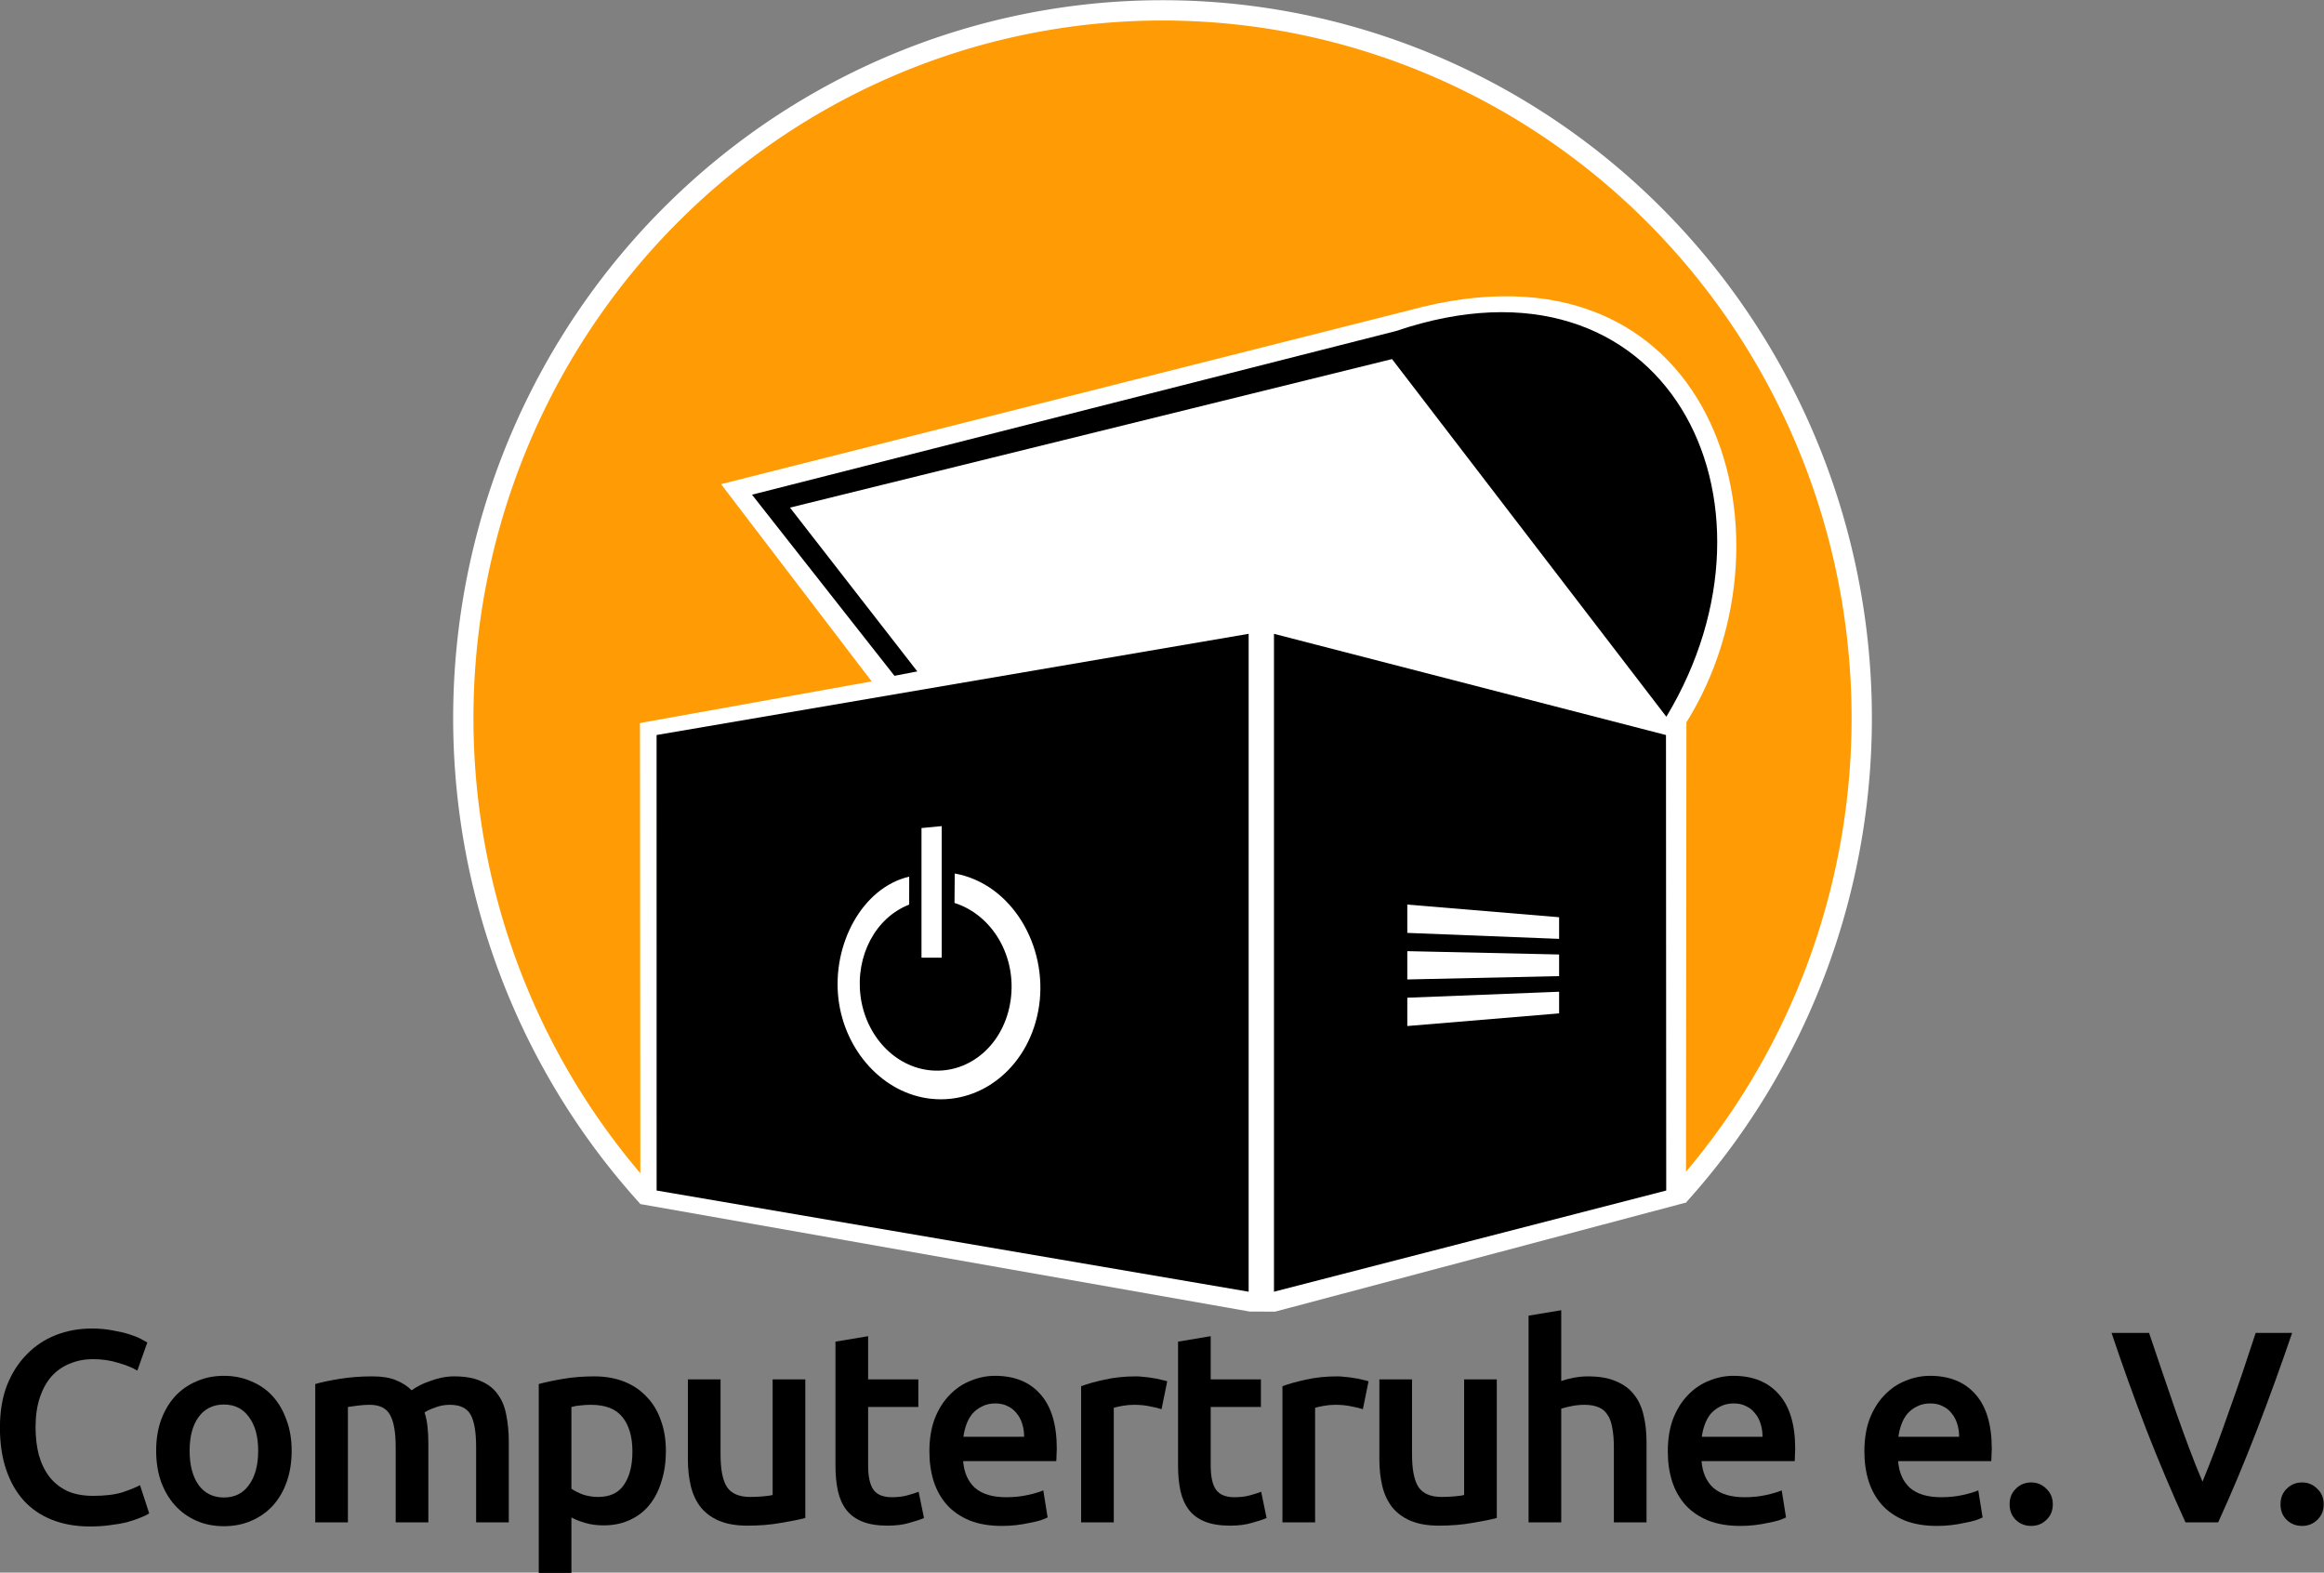 <?xml version="1.0" encoding="UTF-8" standalone="no"?>
<!-- Created with Inkscape (http://www.inkscape.org/) -->

<svg
   xmlns:dc="http://purl.org/dc/elements/1.1/"
   xmlns:cc="http://creativecommons.org/ns#"
   xmlns:rdf="http://www.w3.org/1999/02/22-rdf-syntax-ns#"
   xmlns:svg="http://www.w3.org/2000/svg"
   xmlns="http://www.w3.org/2000/svg"
   xmlns:sodipodi="http://sodipodi.sourceforge.net/DTD/sodipodi-0.dtd"
   xmlns:inkscape="http://www.inkscape.org/namespaces/inkscape"
   inkscape:export-ydpi="300"
   inkscape:export-xdpi="300"
   inkscape:export-filename="/Users/clemens/Desktop/Computertruhe_Logo_mit_Text_ohne_Bogen_im_Deckel.png"
   sodipodi:docname="Logo (Schriftzug als Pfad).svg"
   inkscape:version="0.92.3 (2405546, 2018-03-11)"
   version="1.1"
   id="svg2"
   viewBox="0 0 698.075 472.351"
   height="133.308mm"
   width="197.012mm">
  <rect x="0" y="0" width="698.075" height="472.351" fill="#808080" stroke="none"/>
  <sodipodi:namedview
     inkscape:window-maximized="1"
     inkscape:window-y="-8"
     inkscape:window-x="-8"
     inkscape:window-height="1378"
     inkscape:window-width="2560"
     gridtolerance="5"
     inkscape:snap-perpendicular="true"
     guidetolerance="20"
     objecttolerance="20"
     inkscape:guide-bbox="true"
     showguides="false"
     showgrid="false"
     inkscape:current-layer="layer1"
     inkscape:document-units="px"
     inkscape:cy="-61.231483"
     inkscape:cx="-415.92867"
     inkscape:zoom="0.77121037"
     inkscape:pageshadow="2"
     inkscape:pageopacity="0.0"
     borderopacity="1.0"
     bordercolor="#666666"
     pagecolor="#ffffff"
     id="base"
     fit-margin-top="0"
     fit-margin-left="0"
     fit-margin-right="0"
     fit-margin-bottom="0">
    <inkscape:grid
       type="xygrid"
       id="grid4166"
       originx="-23.01"
       originy="-290.006" />
    <sodipodi:guide
       position="137.99,119.994"
       orientation="0,1"
       id="guide4157"
       inkscape:locked="false" />
    <sodipodi:guide
       position="538.99,299.994"
       orientation="0,1"
       id="guide4167"
       inkscape:locked="false" />
    <sodipodi:guide
       position="137.99,119.994"
       orientation="1,0"
       id="guide4169"
       inkscape:locked="false" />
    <sodipodi:guide
       position="376.99,209.994"
       orientation="0,1"
       id="guide4171"
       inkscape:locked="false" />
    <sodipodi:guide
       position="251.99,209.994"
       orientation="1,0"
       id="guide4173"
       inkscape:locked="false" />
    <sodipodi:guide
       position="461.99,139.994"
       orientation="1,0"
       id="guide4175"
       inkscape:locked="false" />
  </sodipodi:namedview>
  <defs
     id="defs4" />
  <g
     inkscape:label="Ebene 1"
     inkscape:groupmode="layer"
     id="layer1"
     transform="translate(-23.01,-290.006)">
    <g
       id="g76"
       transform="translate(-1.2044811e-5,3.343)">
      <g
         transform="matrix(0.76,0,0,0.76,89.449,126.506)"
         inkscape:export-ydpi="80.231934"
         inkscape:export-xdpi="80.231934"
         id="g4169">
        <path
           style="fill:#ff9b04;fill-opacity:1;stroke:#ffffff;stroke-width:8.021;stroke-linecap:butt;stroke-linejoin:miter;stroke-miterlimit:4;stroke-dasharray:none;stroke-opacity:1"
           d="m 168.685,683.896 a 276.352,279.689 0 0 1 10.519,-389.714 276.352,279.689 0 0 1 385.208,-0.471 276.352,279.689 0 0 1 11.45,389.687"
           id="path4226"
           inkscape:connector-curvature="0" />
        <path
           sodipodi:nodetypes="cccccccccc"
           inkscape:connector-curvature="0"
           id="path4294"
           d="M 257.084,480.02 197.566,402.071 469.453,333.382 C 589.51,300.435 625.886,421.277 579.109,496.207 l -0.178,189.779 -162.395,43.111 -10.039,-0.033 -240.826,-42.484 -0.156,-190.103 z"
           style="fill:#ffffff;fill-opacity:1;fill-rule:evenodd;stroke:none;stroke-width:1px;stroke-linecap:butt;stroke-linejoin:miter;stroke-opacity:1" />
        <path
           style="opacity:1;fill:#000000;fill-opacity:1;fill-rule:evenodd;stroke:none;stroke-width:6;stroke-linecap:butt;stroke-linejoin:miter;stroke-miterlimit:4;stroke-dasharray:none;stroke-opacity:1"
           d="m 406.091,461.22 -234.011,39.987 0.018,180.026 233.989,39.989 z"
           id="path4156"
           inkscape:connector-curvature="0"
           sodipodi:nodetypes="ccccc" />
        <path
           style="fill:#000000;fill-opacity:1;fill-rule:evenodd;stroke:none;stroke-width:6;stroke-linecap:butt;stroke-linejoin:miter;stroke-miterlimit:4;stroke-dasharray:none;stroke-opacity:1"
           d="m 416.096,461.223 154.933,39.993 0.096,180.017 -155.028,39.988 z"
           id="path3338"
           inkscape:connector-curvature="0"
           sodipodi:nodetypes="ccccc" />
        <path
           style="fill:#000000;fill-opacity:1;fill-rule:evenodd;stroke:none;stroke-width:1px;stroke-linecap:butt;stroke-linejoin:miter;stroke-opacity:1"
           d="m 275.131,476.077 -9.031,1.737 -56.303,-71.575 254.567,-64.692 C 571.053,305.34 622.663,408.56 571.177,493.993 L 462.751,352.641 224.806,411.345 Z"
           id="path4158"
           inkscape:connector-curvature="0"
           sodipodi:nodetypes="cccccccc" />
        <g
           id="g4173"
           transform="matrix(1.081,0,0,-1.292,-13.312,1315.189)">
          <path
             sodipodi:nodetypes="ccccc"
             inkscape:connector-curvature="0"
             id="rect4217"
             d="m 268.36,561.899 c 0,0 7.391,-0.003 7.391,-0.003 0,0 2e-5,40.253 2e-5,40.253 0,0 -7.388,-0.592 -7.388,-0.592 0,0 -0.003,-39.657 -0.003,-39.657"
             style="fill:#ffffff;fill-opacity:1;stroke:none;stroke-width:10;stroke-linecap:butt;stroke-linejoin:miter;stroke-miterlimit:4;stroke-dasharray:none;stroke-opacity:1" />
          <path
             sodipodi:nodetypes="ssccsssccss"
             inkscape:connector-curvature="0"
             id="path4165"
             d="m 271.949,518.735 c -17.587,1.543 -31.688,14.68 -33.952,30.561 -2.369,16.622 8.644,34.03 25.873,37.398 0,0 -0.014,-8.557 -0.014,-8.557 -12.392,-4.023 -19.601,-15.727 -17.799,-27.852 1.815,-12.218 12.544,-21.927 25.907,-22.868 14.12,-0.993 26.698,8.034 28.985,21.447 2.307,13.53 -6.762,26.133 -20.521,29.784 0,0 0.095,9.003 0.095,9.003 20.804,-3.125 34.025,-22.107 30.836,-40.443 -3.152,-18.121 -20.489,-30.134 -39.409,-28.474 0,0 0,0 0,0"
             style="color:#000000;font-style:normal;font-variant:normal;font-weight:normal;font-stretch:normal;font-size:medium;line-height:normal;font-family:sans-serif;text-indent:0;text-align:start;text-decoration:none;text-decoration-line:none;text-decoration-style:solid;text-decoration-color:#000000;letter-spacing:normal;word-spacing:normal;text-transform:none;writing-mode:lr-tb;direction:ltr;baseline-shift:baseline;text-anchor:start;white-space:normal;clip-rule:nonzero;display:inline;overflow:visible;visibility:visible;opacity:1;isolation:auto;mix-blend-mode:normal;color-interpolation:sRGB;color-interpolation-filters:linearRGB;solid-color:#000000;solid-opacity:1;fill:#ffffff;fill-opacity:1;fill-rule:nonzero;stroke:none;stroke-width:10;stroke-linecap:butt;stroke-linejoin:miter;stroke-miterlimit:4;stroke-dasharray:none;stroke-dashoffset:0;stroke-opacity:1;color-rendering:auto;image-rendering:auto;shape-rendering:auto;text-rendering:auto;enable-background:accumulate" />
        </g>
        <g
           id="g5300"
           transform="translate(13.79,40.86)">
          <path
             style="color:#000000;font-style:normal;font-variant:normal;font-weight:normal;font-stretch:normal;font-size:medium;line-height:normal;font-family:sans-serif;text-indent:0;text-align:start;text-decoration:none;text-decoration-line:none;text-decoration-style:solid;text-decoration-color:#000000;letter-spacing:normal;word-spacing:normal;text-transform:none;writing-mode:lr-tb;direction:ltr;baseline-shift:baseline;text-anchor:start;white-space:normal;clip-rule:nonzero;display:inline;overflow:visible;visibility:visible;opacity:1;isolation:auto;mix-blend-mode:normal;color-interpolation:sRGB;color-interpolation-filters:linearRGB;solid-color:#000000;solid-opacity:1;fill:#ffffff;fill-opacity:1;fill-rule:nonzero;stroke:none;stroke-width:0;stroke-linecap:butt;stroke-linejoin:miter;stroke-miterlimit:4;stroke-dasharray:none;stroke-dashoffset:0;stroke-opacity:1;color-rendering:auto;image-rendering:auto;shape-rendering:auto;text-rendering:auto;enable-background:accumulate"
             d="m 455,562.172 v 0.021 13.17 l 60,-5 v -8.552 l -60,2.362 m 59.977,6.157 v 0"
             id="rect4449"
             inkscape:connector-curvature="0"
             sodipodi:nodetypes="cccccccc" />
          <path
             sodipodi:nodetypes="cccccccc"
             inkscape:connector-curvature="0"
             id="path4467"
             d="m 455,543.767 v 0.021 13.17 l 60,-1.319 v -8.552 l -60,-1.319 m 59.977,9.837 v 0"
             style="color:#000000;font-style:normal;font-variant:normal;font-weight:normal;font-stretch:normal;font-size:medium;line-height:normal;font-family:sans-serif;text-indent:0;text-align:start;text-decoration:none;text-decoration-line:none;text-decoration-style:solid;text-decoration-color:#000000;letter-spacing:normal;word-spacing:normal;text-transform:none;writing-mode:lr-tb;direction:ltr;baseline-shift:baseline;text-anchor:start;white-space:normal;clip-rule:nonzero;display:inline;overflow:visible;visibility:visible;opacity:1;isolation:auto;mix-blend-mode:normal;color-interpolation:sRGB;color-interpolation-filters:linearRGB;solid-color:#000000;solid-opacity:1;fill:#ffffff;fill-opacity:1;fill-rule:nonzero;stroke:none;stroke-width:0;stroke-linecap:butt;stroke-linejoin:miter;stroke-miterlimit:4;stroke-dasharray:none;stroke-dashoffset:0;stroke-opacity:1;color-rendering:auto;image-rendering:auto;shape-rendering:auto;text-rendering:auto;enable-background:accumulate" />
          <path
             style="color:#000000;font-style:normal;font-variant:normal;font-weight:normal;font-stretch:normal;font-size:medium;line-height:normal;font-family:sans-serif;text-indent:0;text-align:start;text-decoration:none;text-decoration-line:none;text-decoration-style:solid;text-decoration-color:#000000;letter-spacing:normal;word-spacing:normal;text-transform:none;writing-mode:lr-tb;direction:ltr;baseline-shift:baseline;text-anchor:start;white-space:normal;clip-rule:nonzero;display:inline;overflow:visible;visibility:visible;opacity:1;isolation:auto;mix-blend-mode:normal;color-interpolation:sRGB;color-interpolation-filters:linearRGB;solid-color:#000000;solid-opacity:1;fill:#ffffff;fill-opacity:1;fill-rule:nonzero;stroke:none;stroke-width:0;stroke-linecap:butt;stroke-linejoin:miter;stroke-miterlimit:4;stroke-dasharray:none;stroke-dashoffset:0;stroke-opacity:1;color-rendering:auto;image-rendering:auto;shape-rendering:auto;text-rendering:auto;enable-background:accumulate"
             d="m 455,525.362 v 0.021 13.17 l 60,2.362 v -8.552 l -60,-5 m 59.977,13.516 v 0"
             id="path4469"
             inkscape:connector-curvature="0"
             sodipodi:nodetypes="cccccccc" />
        </g>
      </g>
      <g
         id="flowRoot4334"
         style="font-style:normal;font-weight:normal;line-height:0.01%;font-family:sans-serif;letter-spacing:0px;word-spacing:0px;fill:#000000;fill-opacity:1;stroke:none;stroke-width:1px;stroke-linecap:butt;stroke-linejoin:miter;stroke-opacity:1"
         transform="matrix(2.027,0,0,2.053,-177.262,-969.875)"
         aria-label="Computertruhe e. V.">
        <path
           inkscape:connector-curvature="0"
           id="path862"
           style="font-style:normal;font-variant:normal;font-weight:500;font-stretch:normal;font-size:40px;line-height:1.25;font-family:Ubuntu;-inkscape-font-specification:'Ubuntu Medium';letter-spacing:-1.489px"
           d="m 112.152,835.372 q -3.12,0 -5.6,-0.96 -2.48,-0.96 -4.2,-2.8 -1.72,-1.88 -2.64,-4.56 -0.92,-2.68 -0.92,-6.16 0,-3.48 1.04,-6.16 1.08,-2.68 2.92,-4.52 1.84,-1.88 4.32,-2.84 2.48,-0.96 5.32,-0.96 1.72,0 3.12,0.28 1.4,0.24 2.44,0.56 1.04,0.32 1.72,0.68 0.68,0.36 0.96,0.52 l -1.48,4.12 q -0.96,-0.6 -2.76,-1.12 -1.76,-0.56 -3.84,-0.56 -1.8,0 -3.36,0.64 -1.56,0.6 -2.72,1.84 -1.12,1.24 -1.76,3.12 -0.64,1.88 -0.64,4.36 0,2.2 0.48,4.04 0.52,1.84 1.56,3.2 1.04,1.32 2.64,2.08 1.6,0.72 3.84,0.72 2.68,0 4.36,-0.52 1.68,-0.56 2.6,-1.04 l 1.36,4.12 q -0.48,0.32 -1.32,0.64 -0.8,0.32 -1.92,0.64 -1.12,0.28 -2.52,0.44 -1.4,0.2 -3,0.2 z" />
        <path
           inkscape:connector-curvature="0"
           id="path864"
           style="font-style:normal;font-variant:normal;font-weight:500;font-stretch:normal;font-size:40px;line-height:1.25;font-family:Ubuntu;-inkscape-font-specification:'Ubuntu Medium';letter-spacing:-1.489px"
           d="m 142.022,824.292 q 0,2.48 -0.72,4.52 -0.72,2.04 -2.04,3.48 -1.32,1.44 -3.2,2.24 -1.84,0.8 -4.08,0.8 -2.24,0 -4.08,-0.8 -1.84,-0.8 -3.16,-2.24 -1.32,-1.44 -2.08,-3.48 -0.72,-2.04 -0.72,-4.52 0,-2.48 0.72,-4.48 0.76,-2.04 2.08,-3.48 1.36,-1.44 3.2,-2.2 1.84,-0.8 4.04,-0.8 2.2,0 4.04,0.8 1.88,0.76 3.2,2.2 1.32,1.44 2.04,3.48 0.76,2 0.76,4.48 z m -4.96,0 q 0,-3.12 -1.36,-4.92 -1.32,-1.84 -3.72,-1.84 -2.4,0 -3.76,1.84 -1.32,1.8 -1.32,4.92 0,3.16 1.32,5 1.36,1.84 3.76,1.84 2.4,0 3.72,-1.84 1.36,-1.84 1.36,-5 z" />
        <path
           inkscape:connector-curvature="0"
           id="path866"
           style="font-style:normal;font-variant:normal;font-weight:500;font-stretch:normal;font-size:40px;line-height:1.25;font-family:Ubuntu;-inkscape-font-specification:'Ubuntu Medium';letter-spacing:-1.489px"
           d="m 157.439,823.772 q 0,-3.28 -0.84,-4.72 -0.8,-1.48 -3.04,-1.48 -0.8,0 -1.76,0.12 -0.96,0.12 -1.44,0.2 v 16.88 h -4.84 v -20.24 q 1.4,-0.4 3.64,-0.76 2.28,-0.36 4.8,-0.36 2.16,0 3.52,0.56 1.4,0.56 2.32,1.48 0.44,-0.32 1.12,-0.68 0.68,-0.36 1.52,-0.64 0.84,-0.32 1.76,-0.52 0.96,-0.2 1.92,-0.2 2.44,0 4,0.72 1.6,0.68 2.48,1.96 0.92,1.24 1.24,3.04 0.36,1.76 0.36,3.88 v 11.76 h -4.84 v -11 q 0,-3.28 -0.8,-4.72 -0.8,-1.48 -3.08,-1.48 -1.16,0 -2.2,0.4 -1.04,0.36 -1.56,0.72 0.32,1 0.44,2.12 0.12,1.12 0.12,2.4 v 11.56 h -4.84 z" />
        <path
           inkscape:connector-curvature="0"
           id="path868"
           style="font-style:normal;font-variant:normal;font-weight:500;font-stretch:normal;font-size:40px;line-height:1.25;font-family:Ubuntu;-inkscape-font-specification:'Ubuntu Medium';letter-spacing:-1.489px"
           d="m 192.519,824.412 q 0,-3.24 -1.48,-5.04 -1.44,-1.8 -4.68,-1.8 -0.68,0 -1.44,0.08 -0.72,0.04 -1.44,0.24 v 11.96 q 0.64,0.44 1.68,0.84 1.08,0.36 2.28,0.36 2.64,0 3.84,-1.8 1.24,-1.8 1.24,-4.84 z m 4.96,-0.08 q 0,2.4 -0.64,4.4 -0.6,2 -1.76,3.44 -1.16,1.44 -2.92,2.24 -1.72,0.8 -3.92,0.8 -1.48,0 -2.72,-0.36 -1.24,-0.36 -2.04,-0.8 v 8.12 h -4.84 v -27.64 q 1.48,-0.4 3.64,-0.76 2.16,-0.36 4.56,-0.36 2.48,0 4.44,0.76 1.96,0.76 3.32,2.2 1.4,1.4 2.12,3.44 0.76,2 0.76,4.52 z" />
        <path
           inkscape:connector-curvature="0"
           id="path870"
           style="font-style:normal;font-variant:normal;font-weight:500;font-stretch:normal;font-size:40px;line-height:1.25;font-family:Ubuntu;-inkscape-font-specification:'Ubuntu Medium';letter-spacing:-1.489px"
           d="m 218.138,834.132 q -1.4,0.36 -3.64,0.72 -2.24,0.4 -4.92,0.4 -2.52,0 -4.24,-0.72 -1.68,-0.72 -2.72,-2 -1,-1.28 -1.44,-3.04 -0.44,-1.8 -0.44,-3.92 v -11.72 h 4.84 v 10.96 q 0,3.36 0.96,4.8 1,1.44 3.44,1.44 0.88,0 1.84,-0.08 1,-0.08 1.48,-0.2 v -16.92 h 4.84 z" />
        <path
           inkscape:connector-curvature="0"
           id="path872"
           style="font-style:normal;font-variant:normal;font-weight:500;font-stretch:normal;font-size:40px;line-height:1.25;font-family:Ubuntu;-inkscape-font-specification:'Ubuntu Medium';letter-spacing:-1.489px"
           d="m 222.608,808.332 4.84,-0.8 v 6.32 h 7.44 v 4.04 h -7.44 v 8.52 q 0,2.52 0.8,3.6 0.8,1.08 2.72,1.08 1.32,0 2.32,-0.28 1.04,-0.28 1.64,-0.52 l 0.8,3.84 q -0.84,0.36 -2.2,0.72 -1.36,0.4 -3.2,0.4 -2.24,0 -3.76,-0.6 -1.48,-0.6 -2.36,-1.72 -0.88,-1.16 -1.24,-2.76 -0.36,-1.64 -0.36,-3.72 z" />
        <path
           inkscape:connector-curvature="0"
           id="path874"
           style="font-style:normal;font-variant:normal;font-weight:500;font-stretch:normal;font-size:40px;line-height:1.25;font-family:Ubuntu;-inkscape-font-specification:'Ubuntu Medium';letter-spacing:-1.489px"
           d="m 236.527,824.412 q 0,-2.76 0.8,-4.84 0.84,-2.08 2.2,-3.44 1.36,-1.4 3.12,-2.08 1.76,-0.72 3.6,-0.72 4.32,0 6.72,2.68 2.44,2.68 2.44,8 0,0.4 -0.04,0.92 0,0.48 -0.04,0.88 h -13.8 q 0.2,2.52 1.76,3.92 1.6,1.36 4.6,1.36 1.76,0 3.2,-0.32 1.48,-0.32 2.32,-0.68 l 0.64,3.96 q -0.4,0.2 -1.12,0.44 -0.68,0.2 -1.6,0.36 -0.88,0.2 -1.92,0.32 -1.04,0.12 -2.12,0.12 -2.76,0 -4.8,-0.8 -2.04,-0.84 -3.36,-2.28 -1.32,-1.48 -1.96,-3.44 -0.64,-2 -0.64,-4.36 z m 14.04,-2.16 q 0,-1 -0.28,-1.88 -0.28,-0.92 -0.84,-1.56 -0.52,-0.68 -1.32,-1.04 -0.76,-0.4 -1.84,-0.4 -1.12,0 -1.96,0.44 -0.84,0.4 -1.44,1.08 -0.56,0.68 -0.88,1.56 -0.32,0.88 -0.44,1.8 z" />
        <path
           inkscape:connector-curvature="0"
           id="path876"
           style="font-style:normal;font-variant:normal;font-weight:500;font-stretch:normal;font-size:40px;line-height:1.25;font-family:Ubuntu;-inkscape-font-specification:'Ubuntu Medium';letter-spacing:-1.489px"
           d="m 270.93,818.212 q -0.6,-0.2 -1.68,-0.4 -1.04,-0.24 -2.44,-0.24 -0.8,0 -1.72,0.16 -0.88,0.16 -1.24,0.28 v 16.76 h -4.84 v -19.92 q 1.4,-0.52 3.48,-0.96 2.12,-0.48 4.68,-0.48 0.48,0 1.12,0.08 0.64,0.04 1.28,0.16 0.64,0.08 1.24,0.24 0.6,0.12 0.96,0.24 z" />
        <path
           inkscape:connector-curvature="0"
           id="path878"
           style="font-style:normal;font-variant:normal;font-weight:500;font-stretch:normal;font-size:40px;line-height:1.25;font-family:Ubuntu;-inkscape-font-specification:'Ubuntu Medium';letter-spacing:-1.489px"
           d="m 273.374,808.332 4.84,-0.8 v 6.32 h 7.44 v 4.04 h -7.44 v 8.52 q 0,2.52 0.8,3.6 0.8,1.08 2.72,1.08 1.32,0 2.32,-0.28 1.04,-0.28 1.64,-0.52 l 0.8,3.84 q -0.84,0.36 -2.2,0.72 -1.36,0.4 -3.2,0.4 -2.24,0 -3.76,-0.6 -1.48,-0.6 -2.36,-1.72 -0.88,-1.16 -1.24,-2.76 -0.36,-1.64 -0.36,-3.72 z" />
        <path
           inkscape:connector-curvature="0"
           id="path880"
           style="font-style:normal;font-variant:normal;font-weight:500;font-stretch:normal;font-size:40px;line-height:1.25;font-family:Ubuntu;-inkscape-font-specification:'Ubuntu Medium';letter-spacing:-1.489px"
           d="m 300.764,818.212 q -0.6,-0.2 -1.68,-0.4 -1.04,-0.24 -2.44,-0.24 -0.8,0 -1.72,0.16 -0.88,0.16 -1.24,0.28 v 16.76 h -4.84 v -19.92 q 1.4,-0.52 3.48,-0.96 2.12,-0.48 4.68,-0.48 0.48,0 1.12,0.08 0.64,0.04 1.28,0.16 0.64,0.08 1.24,0.24 0.6,0.12 0.96,0.24 z" />
        <path
           inkscape:connector-curvature="0"
           id="path882"
           style="font-style:normal;font-variant:normal;font-weight:500;font-stretch:normal;font-size:40px;line-height:1.25;font-family:Ubuntu;-inkscape-font-specification:'Ubuntu Medium';letter-spacing:-1.489px"
           d="m 320.608,834.132 q -1.4,0.36 -3.64,0.72 -2.24,0.4 -4.92,0.4 -2.52,0 -4.24,-0.72 -1.68,-0.72 -2.72,-2 -1,-1.28 -1.44,-3.04 -0.44,-1.8 -0.44,-3.92 v -11.72 h 4.84 v 10.96 q 0,3.36 0.96,4.8 1,1.44 3.44,1.44 0.88,0 1.84,-0.08 1,-0.08 1.48,-0.2 v -16.92 h 4.84 z" />
        <path
           inkscape:connector-curvature="0"
           id="path884"
           style="font-style:normal;font-variant:normal;font-weight:500;font-stretch:normal;font-size:40px;line-height:1.25;font-family:Ubuntu;-inkscape-font-specification:'Ubuntu Medium';letter-spacing:-1.489px"
           d="m 325.318,834.772 v -30.24 l 4.84,-0.8 v 10.36 q 0.8,-0.28 1.84,-0.48 1.08,-0.2 2.12,-0.2 2.52,0 4.16,0.72 1.68,0.68 2.68,1.96 1,1.24 1.4,3 0.44,1.76 0.44,3.92 v 11.76 h -4.84 v -11 q 0,-1.68 -0.24,-2.84 -0.2,-1.2 -0.72,-1.92 -0.48,-0.76 -1.32,-1.08 -0.84,-0.36 -2.08,-0.36 -0.96,0 -1.96,0.2 -1,0.2 -1.48,0.36 v 16.64 z" />
        <path
           inkscape:connector-curvature="0"
           id="path886"
           style="font-style:normal;font-variant:normal;font-weight:500;font-stretch:normal;font-size:40px;line-height:1.25;font-family:Ubuntu;-inkscape-font-specification:'Ubuntu Medium';letter-spacing:-1.489px"
           d="m 345.95,824.412 q 0,-2.76 0.8,-4.84 0.84,-2.08 2.2,-3.44 1.36,-1.4 3.12,-2.08 1.76,-0.72 3.6,-0.72 4.32,0 6.72,2.68 2.44,2.68 2.44,8 0,0.4 -0.04,0.92 0,0.48 -0.04,0.88 h -13.8 q 0.2,2.52 1.76,3.92 1.6,1.36 4.6,1.36 1.76,0 3.2,-0.32 1.48,-0.32 2.32,-0.68 l 0.64,3.96 q -0.4,0.2 -1.12,0.44 -0.68,0.2 -1.6,0.36 -0.88,0.2 -1.92,0.32 -1.04,0.12 -2.12,0.12 -2.76,0 -4.8,-0.8 -2.04,-0.84 -3.36,-2.28 -1.32,-1.48 -1.96,-3.44 -0.64,-2 -0.64,-4.36 z m 14.04,-2.16 q 0,-1 -0.28,-1.88 -0.28,-0.92 -0.84,-1.56 -0.52,-0.68 -1.32,-1.04 -0.76,-0.4 -1.84,-0.4 -1.12,0 -1.96,0.44 -0.84,0.4 -1.44,1.08 -0.56,0.68 -0.88,1.56 -0.32,0.88 -0.44,1.8 z" />
        <path
           inkscape:connector-curvature="0"
           id="path888"
           style="font-style:normal;font-variant:normal;font-weight:500;font-stretch:normal;font-size:40px;line-height:1.25;font-family:Ubuntu;-inkscape-font-specification:'Ubuntu Medium';letter-spacing:-1.489px"
           d="m 375.081,824.412 q 0,-2.76 0.8,-4.84 0.84,-2.08 2.2,-3.44 1.36,-1.4 3.12,-2.08 1.76,-0.72 3.6,-0.72 4.32,0 6.72,2.68 2.44,2.68 2.44,8 0,0.4 -0.04,0.92 0,0.48 -0.04,0.88 h -13.8 q 0.2,2.52 1.76,3.92 1.6,1.36 4.6,1.36 1.76,0 3.2,-0.32 1.48,-0.32 2.32,-0.68 l 0.64,3.96 q -0.4,0.2 -1.12,0.44 -0.68,0.2 -1.6,0.36 -0.88,0.2 -1.92,0.32 -1.04,0.12 -2.12,0.12 -2.76,0 -4.8,-0.8 -2.04,-0.84 -3.36,-2.28 -1.32,-1.48 -1.96,-3.44 -0.64,-2 -0.64,-4.36 z m 14.04,-2.16 q 0,-1 -0.28,-1.88 -0.28,-0.92 -0.84,-1.56 -0.52,-0.68 -1.32,-1.04 -0.76,-0.4 -1.84,-0.4 -1.12,0 -1.96,0.44 -0.84,0.4 -1.44,1.08 -0.56,0.68 -0.88,1.56 -0.32,0.88 -0.44,1.8 z" />
        <path
           inkscape:connector-curvature="0"
           id="path890"
           style="font-style:normal;font-variant:normal;font-weight:500;font-stretch:normal;font-size:40px;line-height:1.25;font-family:Ubuntu;-inkscape-font-specification:'Ubuntu Medium';letter-spacing:-1.489px"
           d="m 403.004,832.132 q 0,1.4 -0.96,2.28 -0.92,0.88 -2.24,0.88 -1.36,0 -2.28,-0.88 -0.92,-0.88 -0.92,-2.28 0,-1.4 0.92,-2.28 0.92,-0.92 2.28,-0.92 1.32,0 2.24,0.92 0.96,0.88 0.96,2.28 z" />
        <path
           inkscape:connector-curvature="0"
           id="path892"
           style="font-style:normal;font-variant:normal;font-weight:500;font-stretch:normal;font-size:40px;line-height:1.25;font-family:Ubuntu;-inkscape-font-specification:'Ubuntu Medium';letter-spacing:-1.489px"
           d="m 422.667,834.772 q -3,-6.48 -5.8,-13.56 -2.76,-7.08 -5.16,-14.16 h 5.56 q 0.96,2.8 1.96,5.72 1,2.92 2,5.76 1,2.8 2,5.44 1,2.64 1.96,4.84 0.92,-2.2 1.92,-4.8 1,-2.64 2,-5.48 1.04,-2.84 2.04,-5.76 1,-2.92 1.92,-5.72 h 5.4 q -2.44,7.08 -5.2,14.16 -2.76,7.08 -5.76,13.56 z" />
        <path
           inkscape:connector-curvature="0"
           id="path894"
           style="font-style:normal;font-variant:normal;font-weight:500;font-stretch:normal;font-size:40px;line-height:1.25;font-family:Ubuntu;-inkscape-font-specification:'Ubuntu Medium';letter-spacing:-1.489px"
           d="m 443.145,832.132 q 0,1.4 -0.96,2.28 -0.92,0.88 -2.24,0.88 -1.36,0 -2.28,-0.88 -0.92,-0.88 -0.92,-2.28 0,-1.4 0.92,-2.28 0.92,-0.92 2.28,-0.92 1.32,0 2.24,0.92 0.96,0.88 0.96,2.28 z" />
      </g>
    </g>
  </g>
</svg>
